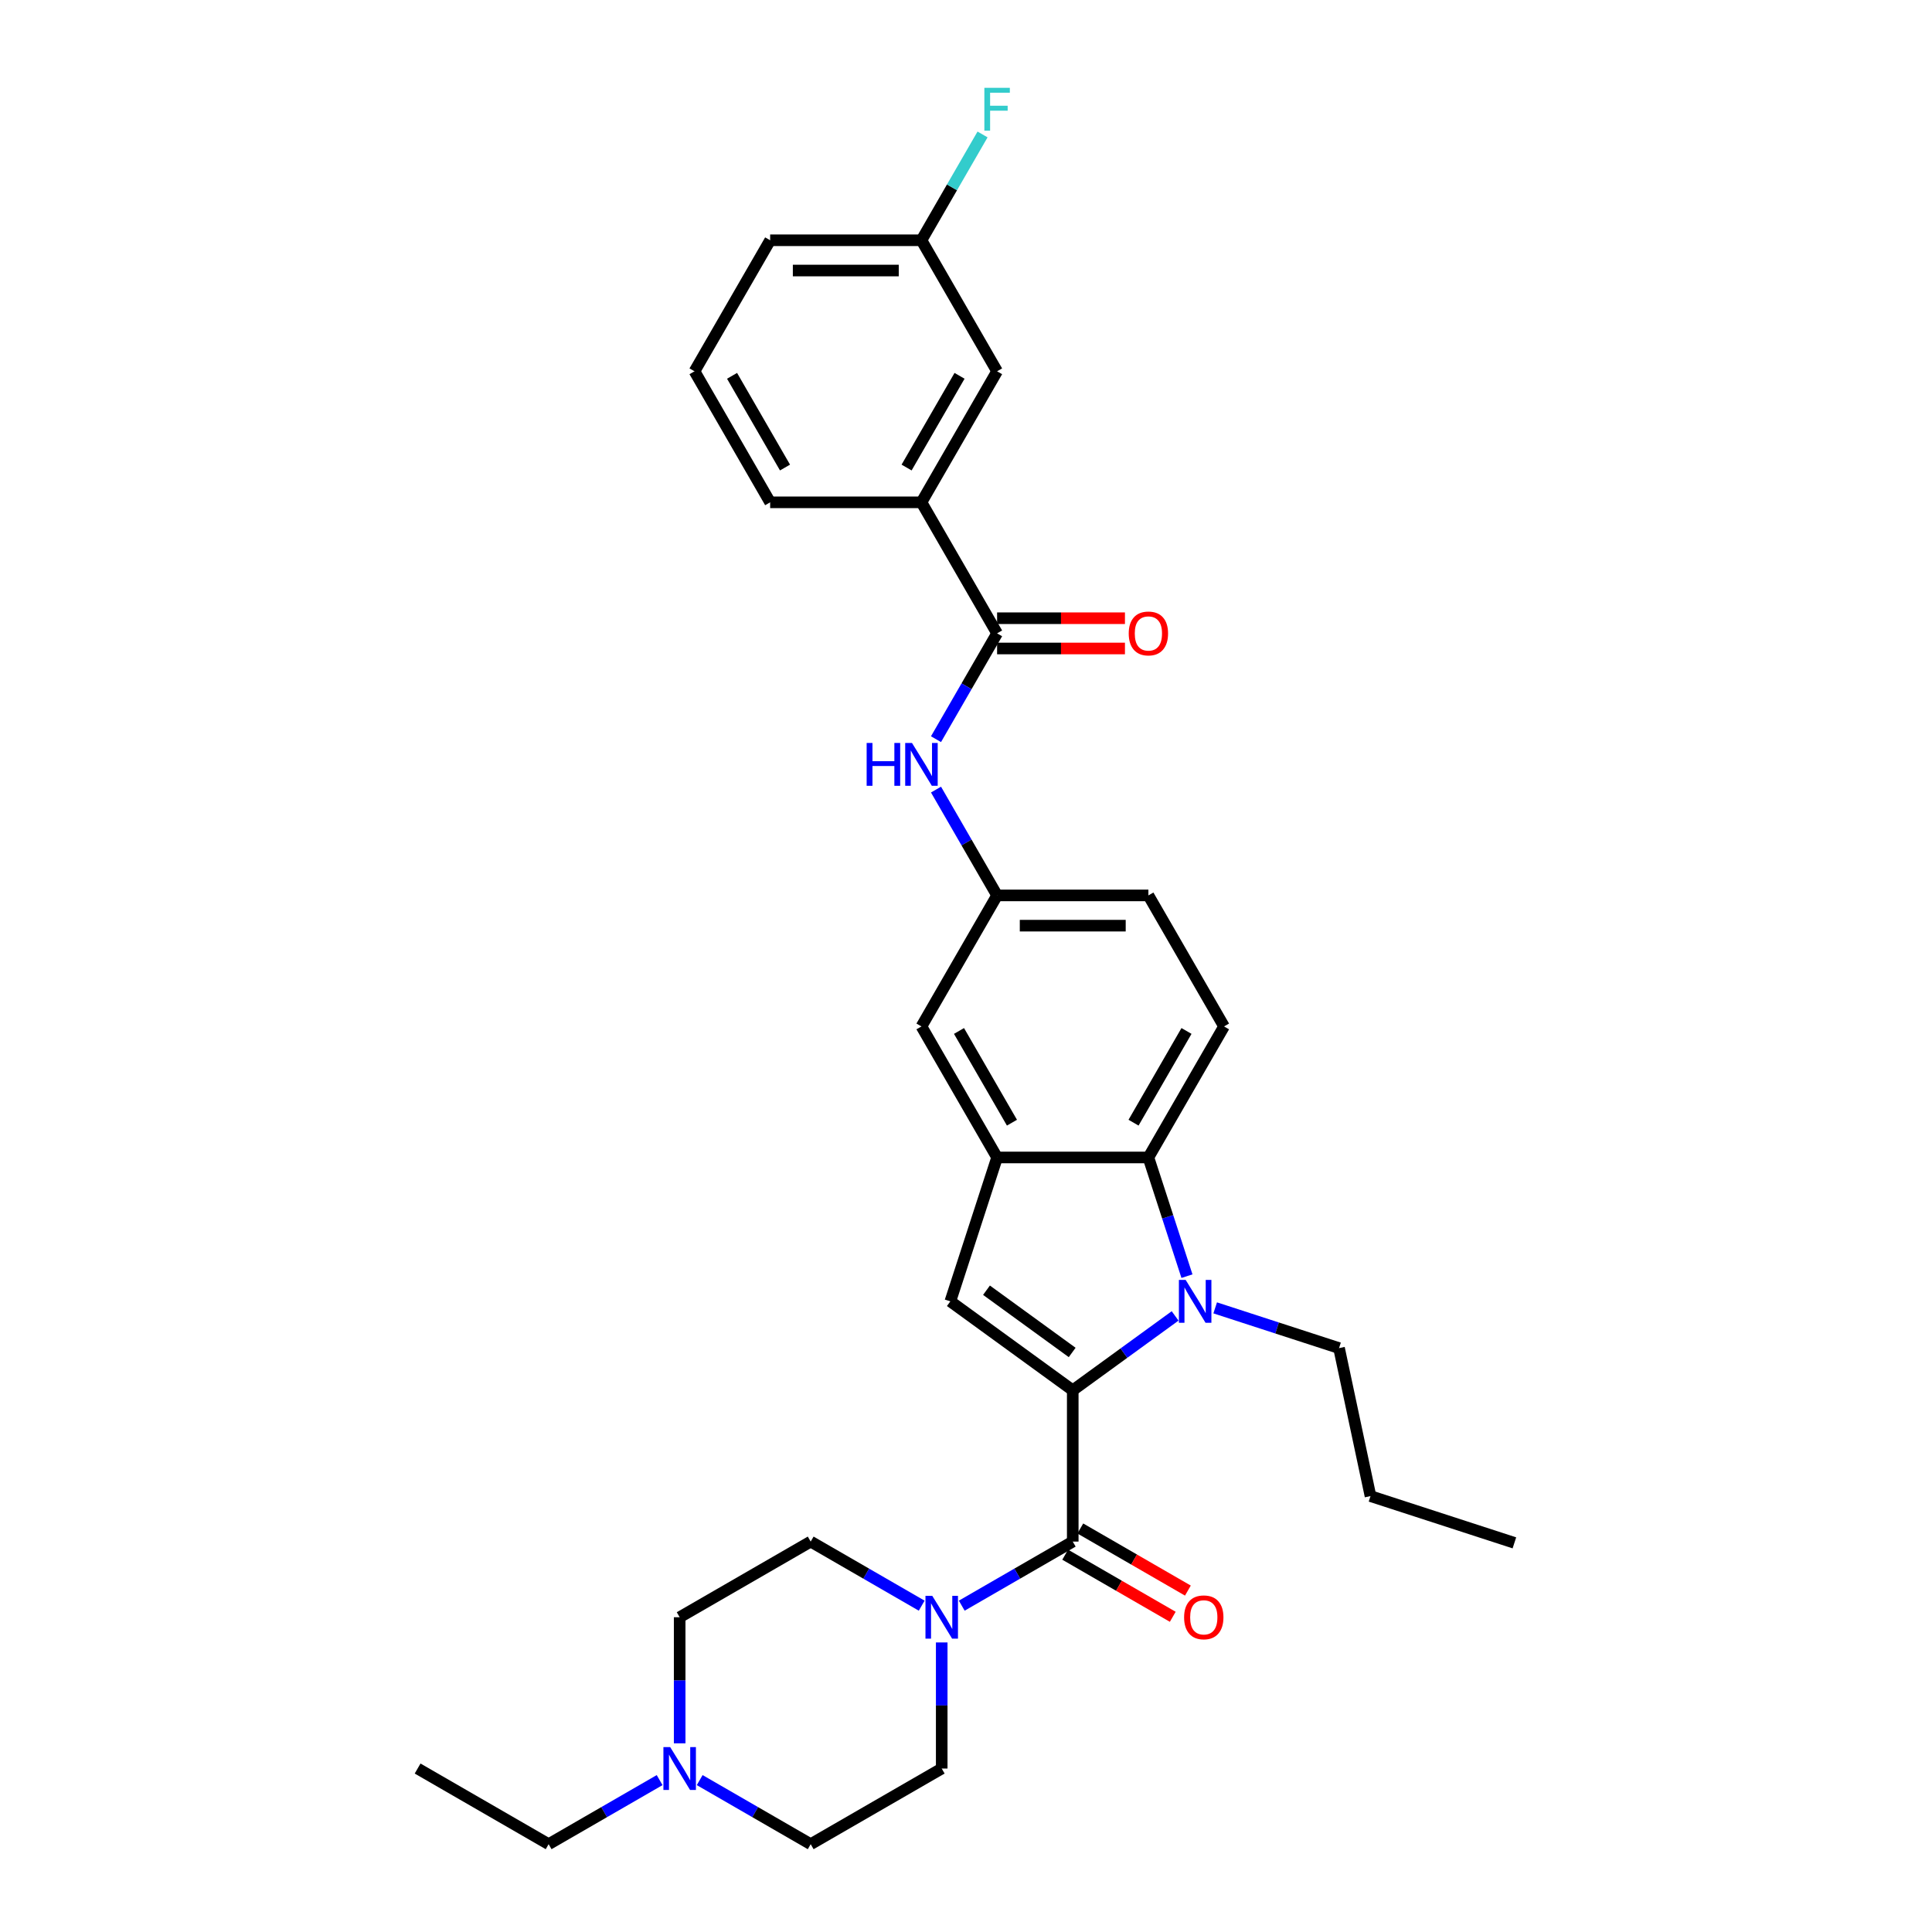 <?xml version='1.0' encoding='iso-8859-1'?>
<svg version='1.1' baseProfile='full'
              xmlns='http://www.w3.org/2000/svg'
                      xmlns:rdkit='http://www.rdkit.org/xml'
                      xmlns:xlink='http://www.w3.org/1999/xlink'
                  xml:space='preserve'
width='1000px' height='1000px' viewBox='0 0 1000 1000'>
<!-- END OF HEADER -->
<rect style='opacity:1.0;fill:#FFFFFF;stroke:none' width='1000' height='1000' x='0' y='0'> </rect>
<path class='bond-0' d='M 555.252,719.611 L 581.746,700.362' style='fill:none;fill-rule:evenodd;stroke:#000000;stroke-width:6px;stroke-linecap:butt;stroke-linejoin:miter;stroke-opacity:1' />
<path class='bond-0' d='M 581.746,700.362 L 608.239,681.114' style='fill:none;fill-rule:evenodd;stroke:#0000FF;stroke-width:6px;stroke-linecap:butt;stroke-linejoin:miter;stroke-opacity:1' />
<path class='bond-1' d='M 555.252,719.611 L 555.252,797.922' style='fill:none;fill-rule:evenodd;stroke:#000000;stroke-width:6px;stroke-linecap:butt;stroke-linejoin:miter;stroke-opacity:1' />
<path class='bond-2' d='M 555.252,719.611 L 491.897,673.58' style='fill:none;fill-rule:evenodd;stroke:#000000;stroke-width:6px;stroke-linecap:butt;stroke-linejoin:miter;stroke-opacity:1' />
<path class='bond-2' d='M 554.955,700.035 L 510.606,667.814' style='fill:none;fill-rule:evenodd;stroke:#000000;stroke-width:6px;stroke-linecap:butt;stroke-linejoin:miter;stroke-opacity:1' />
<path class='bond-3' d='M 614.368,660.534 L 604.388,629.818' style='fill:none;fill-rule:evenodd;stroke:#0000FF;stroke-width:6px;stroke-linecap:butt;stroke-linejoin:miter;stroke-opacity:1' />
<path class='bond-3' d='M 604.388,629.818 L 594.408,599.102' style='fill:none;fill-rule:evenodd;stroke:#000000;stroke-width:6px;stroke-linecap:butt;stroke-linejoin:miter;stroke-opacity:1' />
<path class='bond-4' d='M 628.976,676.949 L 661.031,687.365' style='fill:none;fill-rule:evenodd;stroke:#0000FF;stroke-width:6px;stroke-linecap:butt;stroke-linejoin:miter;stroke-opacity:1' />
<path class='bond-4' d='M 661.031,687.365 L 693.086,697.78' style='fill:none;fill-rule:evenodd;stroke:#000000;stroke-width:6px;stroke-linecap:butt;stroke-linejoin:miter;stroke-opacity:1' />
<path class='bond-5' d='M 555.252,797.922 L 526.526,814.507' style='fill:none;fill-rule:evenodd;stroke:#000000;stroke-width:6px;stroke-linecap:butt;stroke-linejoin:miter;stroke-opacity:1' />
<path class='bond-5' d='M 526.526,814.507 L 497.801,831.092' style='fill:none;fill-rule:evenodd;stroke:#0000FF;stroke-width:6px;stroke-linecap:butt;stroke-linejoin:miter;stroke-opacity:1' />
<path class='bond-6' d='M 551.337,804.704 L 579.177,820.778' style='fill:none;fill-rule:evenodd;stroke:#000000;stroke-width:6px;stroke-linecap:butt;stroke-linejoin:miter;stroke-opacity:1' />
<path class='bond-6' d='M 579.177,820.778 L 607.018,836.852' style='fill:none;fill-rule:evenodd;stroke:#FF0000;stroke-width:6px;stroke-linecap:butt;stroke-linejoin:miter;stroke-opacity:1' />
<path class='bond-6' d='M 559.168,791.14 L 587.008,807.214' style='fill:none;fill-rule:evenodd;stroke:#000000;stroke-width:6px;stroke-linecap:butt;stroke-linejoin:miter;stroke-opacity:1' />
<path class='bond-6' d='M 587.008,807.214 L 614.849,823.288' style='fill:none;fill-rule:evenodd;stroke:#FF0000;stroke-width:6px;stroke-linecap:butt;stroke-linejoin:miter;stroke-opacity:1' />
<path class='bond-7' d='M 491.897,673.58 L 516.096,599.102' style='fill:none;fill-rule:evenodd;stroke:#000000;stroke-width:6px;stroke-linecap:butt;stroke-linejoin:miter;stroke-opacity:1' />
<path class='bond-8' d='M 594.408,599.102 L 633.564,531.282' style='fill:none;fill-rule:evenodd;stroke:#000000;stroke-width:6px;stroke-linecap:butt;stroke-linejoin:miter;stroke-opacity:1' />
<path class='bond-8' d='M 586.717,581.098 L 614.126,533.624' style='fill:none;fill-rule:evenodd;stroke:#000000;stroke-width:6px;stroke-linecap:butt;stroke-linejoin:miter;stroke-opacity:1' />
<path class='bond-9' d='M 594.408,599.102 L 516.096,599.102' style='fill:none;fill-rule:evenodd;stroke:#000000;stroke-width:6px;stroke-linecap:butt;stroke-linejoin:miter;stroke-opacity:1' />
<path class='bond-10' d='M 516.096,599.102 L 476.941,531.282' style='fill:none;fill-rule:evenodd;stroke:#000000;stroke-width:6px;stroke-linecap:butt;stroke-linejoin:miter;stroke-opacity:1' />
<path class='bond-10' d='M 523.787,581.098 L 496.378,533.624' style='fill:none;fill-rule:evenodd;stroke:#000000;stroke-width:6px;stroke-linecap:butt;stroke-linejoin:miter;stroke-opacity:1' />
<path class='bond-11' d='M 477.064,831.092 L 448.338,814.507' style='fill:none;fill-rule:evenodd;stroke:#0000FF;stroke-width:6px;stroke-linecap:butt;stroke-linejoin:miter;stroke-opacity:1' />
<path class='bond-11' d='M 448.338,814.507 L 419.613,797.922' style='fill:none;fill-rule:evenodd;stroke:#000000;stroke-width:6px;stroke-linecap:butt;stroke-linejoin:miter;stroke-opacity:1' />
<path class='bond-12' d='M 487.432,850.125 L 487.432,882.757' style='fill:none;fill-rule:evenodd;stroke:#0000FF;stroke-width:6px;stroke-linecap:butt;stroke-linejoin:miter;stroke-opacity:1' />
<path class='bond-12' d='M 487.432,882.757 L 487.432,915.39' style='fill:none;fill-rule:evenodd;stroke:#000000;stroke-width:6px;stroke-linecap:butt;stroke-linejoin:miter;stroke-opacity:1' />
<path class='bond-13' d='M 516.096,327.823 L 500.285,355.209' style='fill:none;fill-rule:evenodd;stroke:#000000;stroke-width:6px;stroke-linecap:butt;stroke-linejoin:miter;stroke-opacity:1' />
<path class='bond-13' d='M 500.285,355.209 L 484.473,382.596' style='fill:none;fill-rule:evenodd;stroke:#0000FF;stroke-width:6px;stroke-linecap:butt;stroke-linejoin:miter;stroke-opacity:1' />
<path class='bond-14' d='M 516.096,327.823 L 476.941,260.003' style='fill:none;fill-rule:evenodd;stroke:#000000;stroke-width:6px;stroke-linecap:butt;stroke-linejoin:miter;stroke-opacity:1' />
<path class='bond-15' d='M 516.096,335.654 L 549.183,335.654' style='fill:none;fill-rule:evenodd;stroke:#000000;stroke-width:6px;stroke-linecap:butt;stroke-linejoin:miter;stroke-opacity:1' />
<path class='bond-15' d='M 549.183,335.654 L 582.27,335.654' style='fill:none;fill-rule:evenodd;stroke:#FF0000;stroke-width:6px;stroke-linecap:butt;stroke-linejoin:miter;stroke-opacity:1' />
<path class='bond-15' d='M 516.096,319.991 L 549.183,319.991' style='fill:none;fill-rule:evenodd;stroke:#000000;stroke-width:6px;stroke-linecap:butt;stroke-linejoin:miter;stroke-opacity:1' />
<path class='bond-15' d='M 549.183,319.991 L 582.27,319.991' style='fill:none;fill-rule:evenodd;stroke:#FF0000;stroke-width:6px;stroke-linecap:butt;stroke-linejoin:miter;stroke-opacity:1' />
<path class='bond-16' d='M 484.473,408.689 L 500.285,436.076' style='fill:none;fill-rule:evenodd;stroke:#0000FF;stroke-width:6px;stroke-linecap:butt;stroke-linejoin:miter;stroke-opacity:1' />
<path class='bond-16' d='M 500.285,436.076 L 516.096,463.462' style='fill:none;fill-rule:evenodd;stroke:#000000;stroke-width:6px;stroke-linecap:butt;stroke-linejoin:miter;stroke-opacity:1' />
<path class='bond-17' d='M 476.941,260.003 L 516.096,192.183' style='fill:none;fill-rule:evenodd;stroke:#000000;stroke-width:6px;stroke-linecap:butt;stroke-linejoin:miter;stroke-opacity:1' />
<path class='bond-17' d='M 469.25,241.999 L 496.659,194.525' style='fill:none;fill-rule:evenodd;stroke:#000000;stroke-width:6px;stroke-linecap:butt;stroke-linejoin:miter;stroke-opacity:1' />
<path class='bond-18' d='M 476.941,260.003 L 398.629,260.003' style='fill:none;fill-rule:evenodd;stroke:#000000;stroke-width:6px;stroke-linecap:butt;stroke-linejoin:miter;stroke-opacity:1' />
<path class='bond-19' d='M 351.793,902.343 L 351.793,869.711' style='fill:none;fill-rule:evenodd;stroke:#0000FF;stroke-width:6px;stroke-linecap:butt;stroke-linejoin:miter;stroke-opacity:1' />
<path class='bond-19' d='M 351.793,869.711 L 351.793,837.078' style='fill:none;fill-rule:evenodd;stroke:#000000;stroke-width:6px;stroke-linecap:butt;stroke-linejoin:miter;stroke-opacity:1' />
<path class='bond-20' d='M 341.424,921.376 L 312.699,937.961' style='fill:none;fill-rule:evenodd;stroke:#0000FF;stroke-width:6px;stroke-linecap:butt;stroke-linejoin:miter;stroke-opacity:1' />
<path class='bond-20' d='M 312.699,937.961 L 283.973,954.545' style='fill:none;fill-rule:evenodd;stroke:#000000;stroke-width:6px;stroke-linecap:butt;stroke-linejoin:miter;stroke-opacity:1' />
<path class='bond-21' d='M 362.161,921.376 L 390.887,937.961' style='fill:none;fill-rule:evenodd;stroke:#0000FF;stroke-width:6px;stroke-linecap:butt;stroke-linejoin:miter;stroke-opacity:1' />
<path class='bond-21' d='M 390.887,937.961 L 419.613,954.545' style='fill:none;fill-rule:evenodd;stroke:#000000;stroke-width:6px;stroke-linecap:butt;stroke-linejoin:miter;stroke-opacity:1' />
<path class='bond-22' d='M 633.564,531.282 L 594.408,463.462' style='fill:none;fill-rule:evenodd;stroke:#000000;stroke-width:6px;stroke-linecap:butt;stroke-linejoin:miter;stroke-opacity:1' />
<path class='bond-23' d='M 476.941,531.282 L 516.096,463.462' style='fill:none;fill-rule:evenodd;stroke:#000000;stroke-width:6px;stroke-linecap:butt;stroke-linejoin:miter;stroke-opacity:1' />
<path class='bond-24' d='M 516.096,463.462 L 594.408,463.462' style='fill:none;fill-rule:evenodd;stroke:#000000;stroke-width:6px;stroke-linecap:butt;stroke-linejoin:miter;stroke-opacity:1' />
<path class='bond-24' d='M 527.843,479.124 L 582.661,479.124' style='fill:none;fill-rule:evenodd;stroke:#000000;stroke-width:6px;stroke-linecap:butt;stroke-linejoin:miter;stroke-opacity:1' />
<path class='bond-25' d='M 419.613,797.922 L 351.793,837.078' style='fill:none;fill-rule:evenodd;stroke:#000000;stroke-width:6px;stroke-linecap:butt;stroke-linejoin:miter;stroke-opacity:1' />
<path class='bond-26' d='M 487.432,915.39 L 419.613,954.545' style='fill:none;fill-rule:evenodd;stroke:#000000;stroke-width:6px;stroke-linecap:butt;stroke-linejoin:miter;stroke-opacity:1' />
<path class='bond-27' d='M 516.096,192.183 L 476.941,124.363' style='fill:none;fill-rule:evenodd;stroke:#000000;stroke-width:6px;stroke-linecap:butt;stroke-linejoin:miter;stroke-opacity:1' />
<path class='bond-28' d='M 693.086,697.78 L 709.368,774.38' style='fill:none;fill-rule:evenodd;stroke:#000000;stroke-width:6px;stroke-linecap:butt;stroke-linejoin:miter;stroke-opacity:1' />
<path class='bond-29' d='M 476.941,124.363 L 492.752,96.977' style='fill:none;fill-rule:evenodd;stroke:#000000;stroke-width:6px;stroke-linecap:butt;stroke-linejoin:miter;stroke-opacity:1' />
<path class='bond-29' d='M 492.752,96.977 L 508.564,69.59' style='fill:none;fill-rule:evenodd;stroke:#33CCCC;stroke-width:6px;stroke-linecap:butt;stroke-linejoin:miter;stroke-opacity:1' />
<path class='bond-30' d='M 476.941,124.363 L 398.629,124.363' style='fill:none;fill-rule:evenodd;stroke:#000000;stroke-width:6px;stroke-linecap:butt;stroke-linejoin:miter;stroke-opacity:1' />
<path class='bond-30' d='M 465.194,140.026 L 410.376,140.026' style='fill:none;fill-rule:evenodd;stroke:#000000;stroke-width:6px;stroke-linecap:butt;stroke-linejoin:miter;stroke-opacity:1' />
<path class='bond-31' d='M 283.973,954.545 L 216.153,915.39' style='fill:none;fill-rule:evenodd;stroke:#000000;stroke-width:6px;stroke-linecap:butt;stroke-linejoin:miter;stroke-opacity:1' />
<path class='bond-32' d='M 398.629,260.003 L 359.473,192.183' style='fill:none;fill-rule:evenodd;stroke:#000000;stroke-width:6px;stroke-linecap:butt;stroke-linejoin:miter;stroke-opacity:1' />
<path class='bond-32' d='M 406.32,241.999 L 378.911,194.525' style='fill:none;fill-rule:evenodd;stroke:#000000;stroke-width:6px;stroke-linecap:butt;stroke-linejoin:miter;stroke-opacity:1' />
<path class='bond-33' d='M 359.473,192.183 L 398.629,124.363' style='fill:none;fill-rule:evenodd;stroke:#000000;stroke-width:6px;stroke-linecap:butt;stroke-linejoin:miter;stroke-opacity:1' />
<path class='bond-34' d='M 709.368,774.38 L 783.847,798.58' style='fill:none;fill-rule:evenodd;stroke:#000000;stroke-width:6px;stroke-linecap:butt;stroke-linejoin:miter;stroke-opacity:1' />
<path  class='atom-1' d='M 613.705 662.492
L 620.973 674.238
Q 621.693 675.397, 622.852 677.496
Q 624.011 679.595, 624.074 679.72
L 624.074 662.492
L 627.018 662.492
L 627.018 684.669
L 623.98 684.669
L 616.18 671.826
Q 615.271 670.323, 614.3 668.6
Q 613.361 666.877, 613.079 666.344
L 613.079 684.669
L 610.197 684.669
L 610.197 662.492
L 613.705 662.492
' fill='#0000FF'/>
<path  class='atom-6' d='M 482.53 825.989
L 489.797 837.736
Q 490.518 838.895, 491.677 840.994
Q 492.836 843.092, 492.898 843.218
L 492.898 825.989
L 495.843 825.989
L 495.843 848.167
L 492.805 848.167
L 485.005 835.324
Q 484.096 833.82, 483.125 832.098
Q 482.185 830.375, 481.904 829.842
L 481.904 848.167
L 479.022 848.167
L 479.022 825.989
L 482.53 825.989
' fill='#0000FF'/>
<path  class='atom-8' d='M 448.576 384.553
L 451.583 384.553
L 451.583 393.982
L 462.923 393.982
L 462.923 384.553
L 465.93 384.553
L 465.93 406.731
L 462.923 406.731
L 462.923 396.488
L 451.583 396.488
L 451.583 406.731
L 448.576 406.731
L 448.576 384.553
' fill='#0000FF'/>
<path  class='atom-8' d='M 472.038 384.553
L 479.306 396.3
Q 480.026 397.459, 481.185 399.558
Q 482.344 401.657, 482.407 401.782
L 482.407 384.553
L 485.351 384.553
L 485.351 406.731
L 482.313 406.731
L 474.513 393.888
Q 473.605 392.385, 472.633 390.662
Q 471.694 388.939, 471.412 388.406
L 471.412 406.731
L 468.53 406.731
L 468.53 384.553
L 472.038 384.553
' fill='#0000FF'/>
<path  class='atom-10' d='M 346.89 904.301
L 354.158 916.047
Q 354.878 917.207, 356.037 919.305
Q 357.196 921.404, 357.259 921.529
L 357.259 904.301
L 360.203 904.301
L 360.203 926.479
L 357.165 926.479
L 349.365 913.636
Q 348.457 912.132, 347.486 910.409
Q 346.546 908.686, 346.264 908.154
L 346.264 926.479
L 343.382 926.479
L 343.382 904.301
L 346.89 904.301
' fill='#0000FF'/>
<path  class='atom-13' d='M 612.891 837.141
Q 612.891 831.816, 615.523 828.84
Q 618.154 825.864, 623.072 825.864
Q 627.99 825.864, 630.621 828.84
Q 633.252 831.816, 633.252 837.141
Q 633.252 842.529, 630.59 845.598
Q 627.927 848.637, 623.072 848.637
Q 618.185 848.637, 615.523 845.598
Q 612.891 842.56, 612.891 837.141
M 623.072 846.131
Q 626.455 846.131, 628.272 843.876
Q 630.12 841.589, 630.12 837.141
Q 630.12 832.787, 628.272 830.594
Q 626.455 828.37, 623.072 828.37
Q 619.689 828.37, 617.841 830.563
Q 616.024 832.755, 616.024 837.141
Q 616.024 841.62, 617.841 843.876
Q 619.689 846.131, 623.072 846.131
' fill='#FF0000'/>
<path  class='atom-15' d='M 584.227 327.885
Q 584.227 322.56, 586.859 319.584
Q 589.49 316.608, 594.408 316.608
Q 599.326 316.608, 601.957 319.584
Q 604.588 322.56, 604.588 327.885
Q 604.588 333.273, 601.926 336.343
Q 599.263 339.381, 594.408 339.381
Q 589.521 339.381, 586.859 336.343
Q 584.227 333.304, 584.227 327.885
M 594.408 336.875
Q 597.791 336.875, 599.608 334.62
Q 601.456 332.333, 601.456 327.885
Q 601.456 323.531, 599.608 321.338
Q 597.791 319.114, 594.408 319.114
Q 591.025 319.114, 589.177 321.307
Q 587.36 323.5, 587.36 327.885
Q 587.36 332.365, 589.177 334.62
Q 591.025 336.875, 594.408 336.875
' fill='#FF0000'/>
<path  class='atom-24' d='M 509.503 45.455
L 522.69 45.455
L 522.69 47.992
L 512.478 47.992
L 512.478 54.727
L 521.563 54.727
L 521.563 57.295
L 512.478 57.295
L 512.478 67.632
L 509.503 67.632
L 509.503 45.455
' fill='#33CCCC'/>
</svg>
